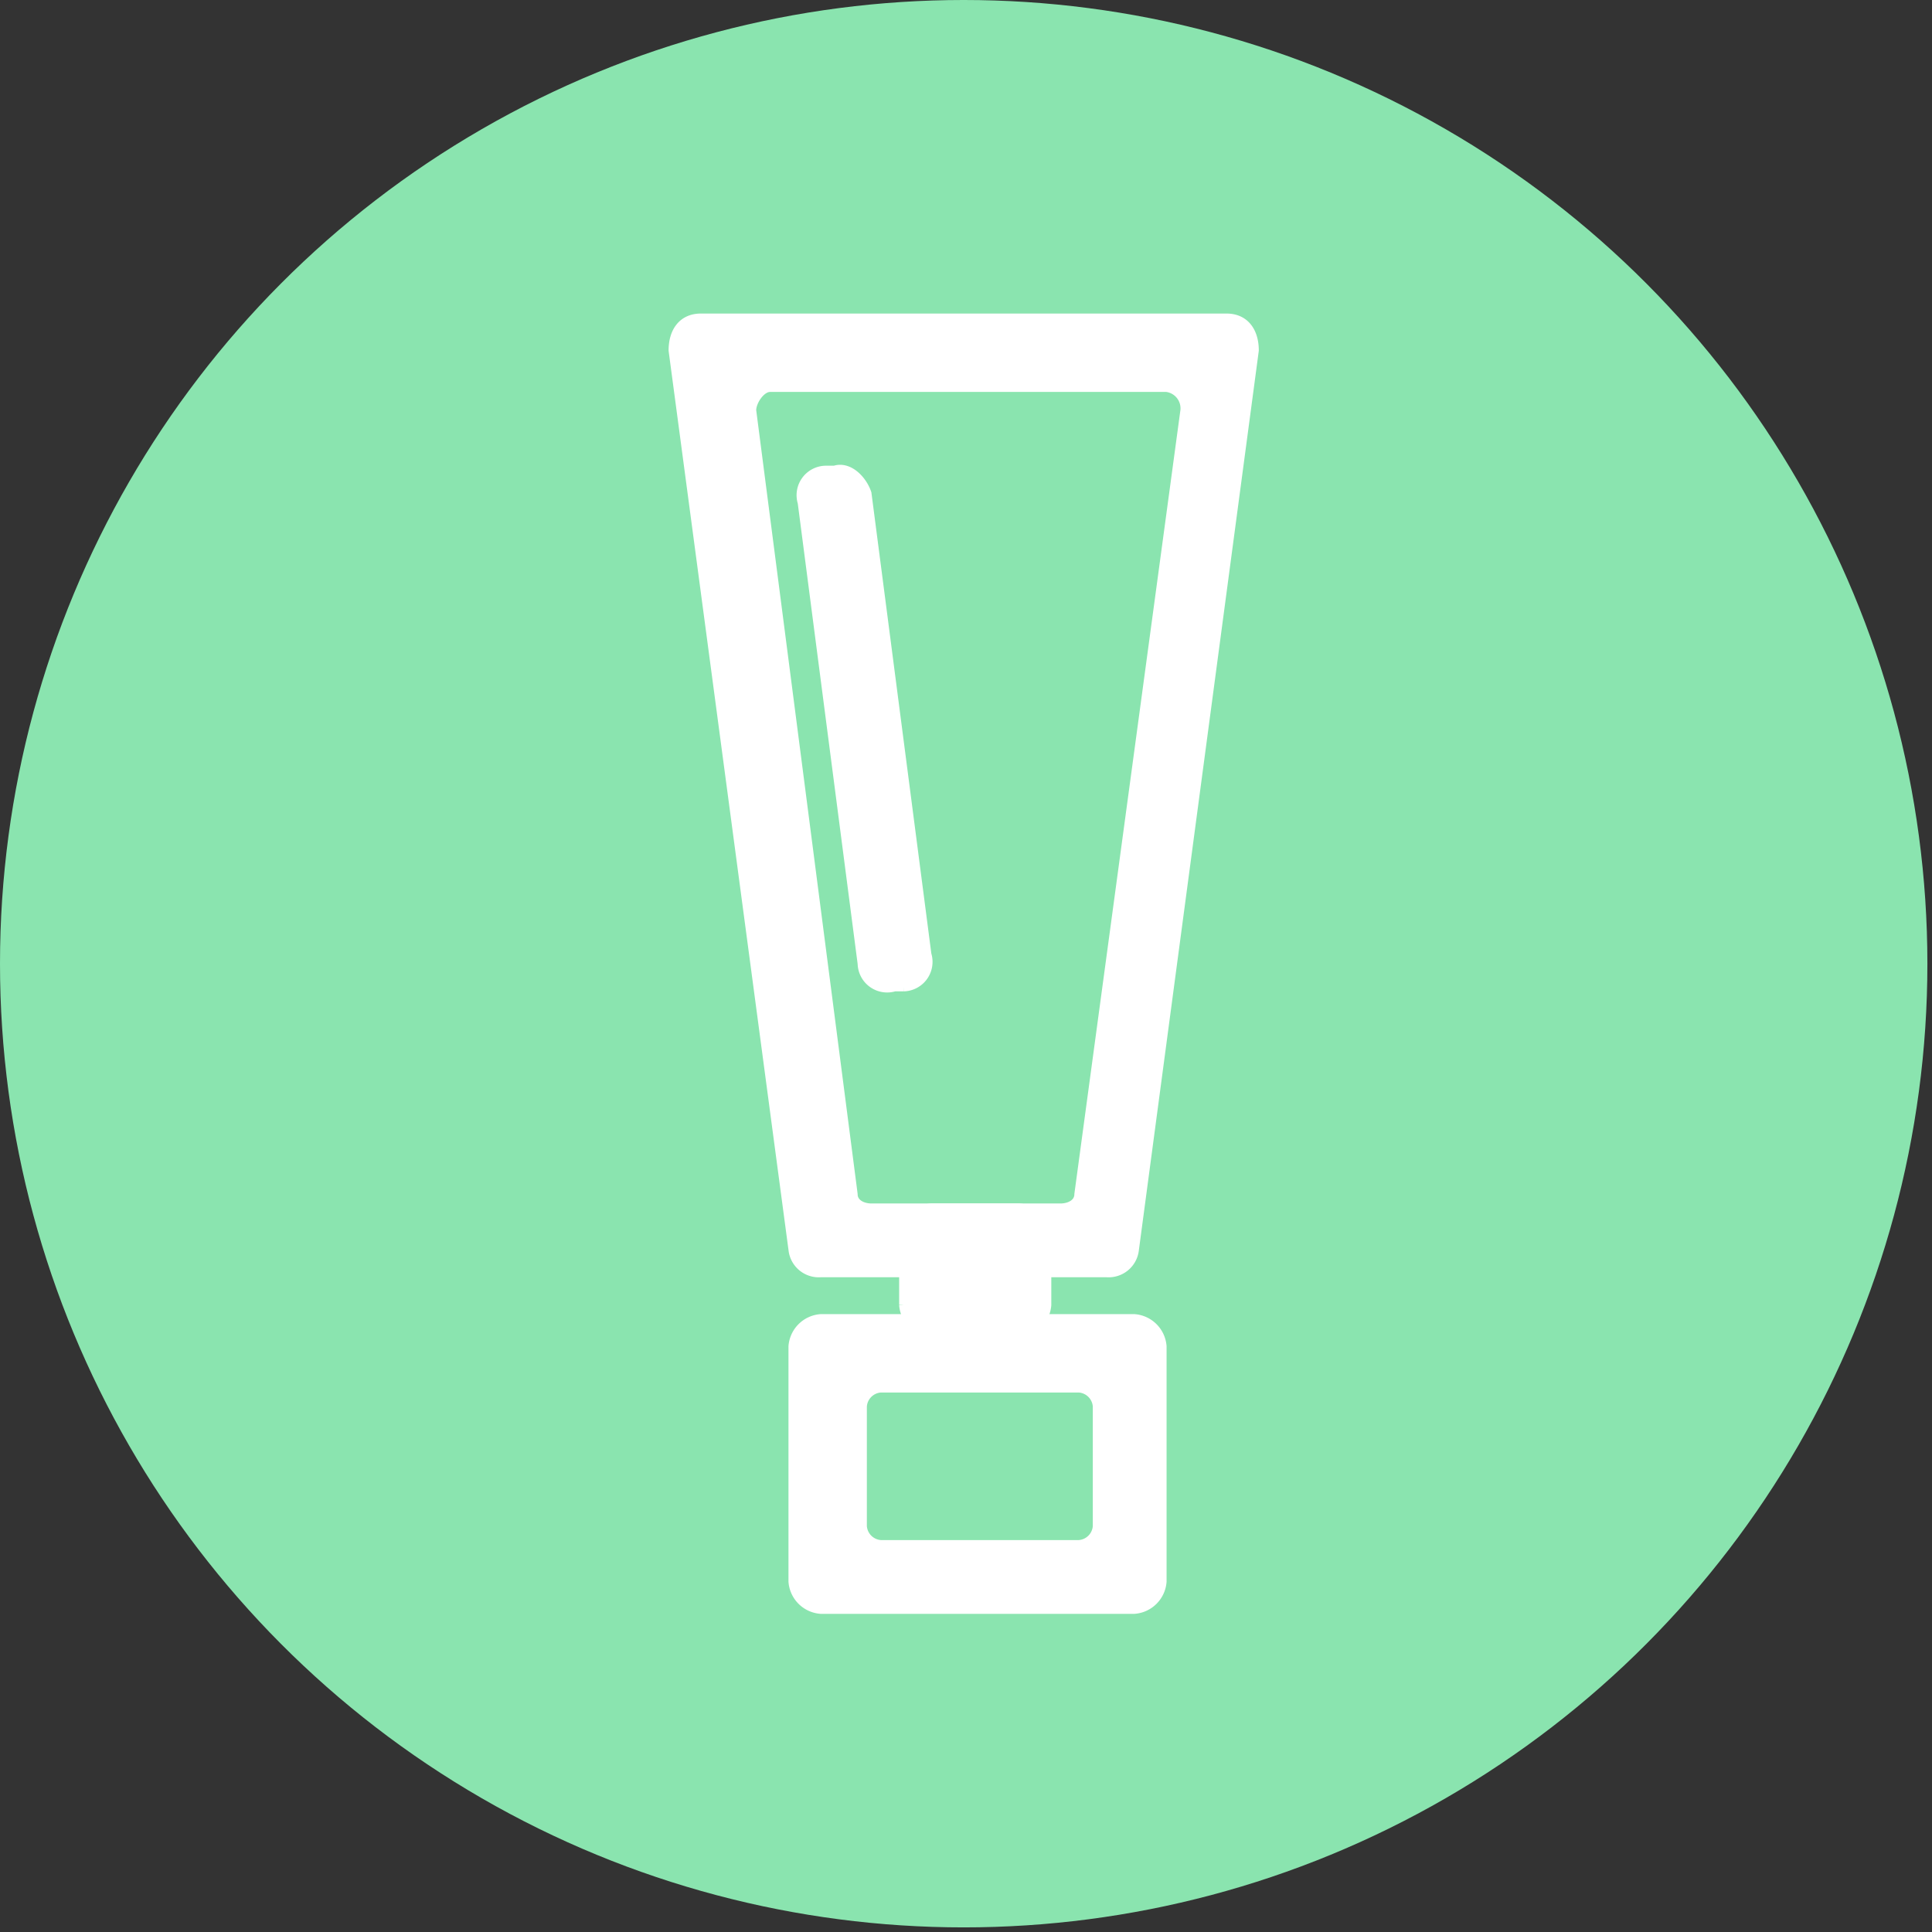<svg id="Layer_1" data-name="Layer 1" xmlns="http://www.w3.org/2000/svg" width="14.78mm" height="14.78mm" viewBox="0 0 41.9 41.9">
  <rect x="0" y="0" width="41.9" height="41.9" fill="#333333" stroke="none"/>
  <title>5zpastyigeli</title>
  <circle cx="20.9" cy="20.9" r="20.9" fill="#8ae4af"/>
  <g>
    <path d="M24,27.6a.56.56,0,0,0,.6-.5L27.2,7.6c0-.4-.2-.7-.6-.7H15.2c-.4,0-.6.3-.6.7l2.6,19.5a.56.56,0,0,0,.6.5Zm-5.1-1.4c-.2,0-.4-.1-.4-.3l-2.2-17c0-.2.2-.5.4-.5h8.6a.46.46,0,0,1,.4.5l-2.3,17c0,.2-.2.3-.4.3Z" fill="#fff" stroke="#fff" stroke-width="0.2"/>
    <path d="M22.1,26.2H20.2a.65.65,0,0,0-.6.6v1.5a.65.65,0,0,0,.6.6h1.9a.65.65,0,0,0,.6-.6V26.8A.65.65,0,0,0,22.1,26.2Z" fill="#fff" stroke="#fff" stroke-width="0.2"/>
    <path d="M24.6,34.9a.65.65,0,0,0,.6-.6V29.2a.65.65,0,0,0-.6-.6H17.8a.65.65,0,0,0-.6.6v5.1a.65.65,0,0,0,.6.6Zm-5.5-1.4a.43.43,0,0,1-.4-.4V30.5a.43.43,0,0,1,.4-.4h4.3a.43.43,0,0,1,.4.4v2.6a.43.43,0,0,1-.4.4Z" fill="#fff" stroke="#fff" stroke-width="0.2"/>
    <path d="M18.1,10.2h-.2a.54.54,0,0,0-.5.7l1.3,10a.54.54,0,0,0,.7.5h.2a.54.54,0,0,0,.5-.7l-1.3-10C18.7,10.4,18.4,10.1,18.1,10.2Z" fill="#fff" stroke="#fff" stroke-width="0.2"/>
  </g>
</svg>
